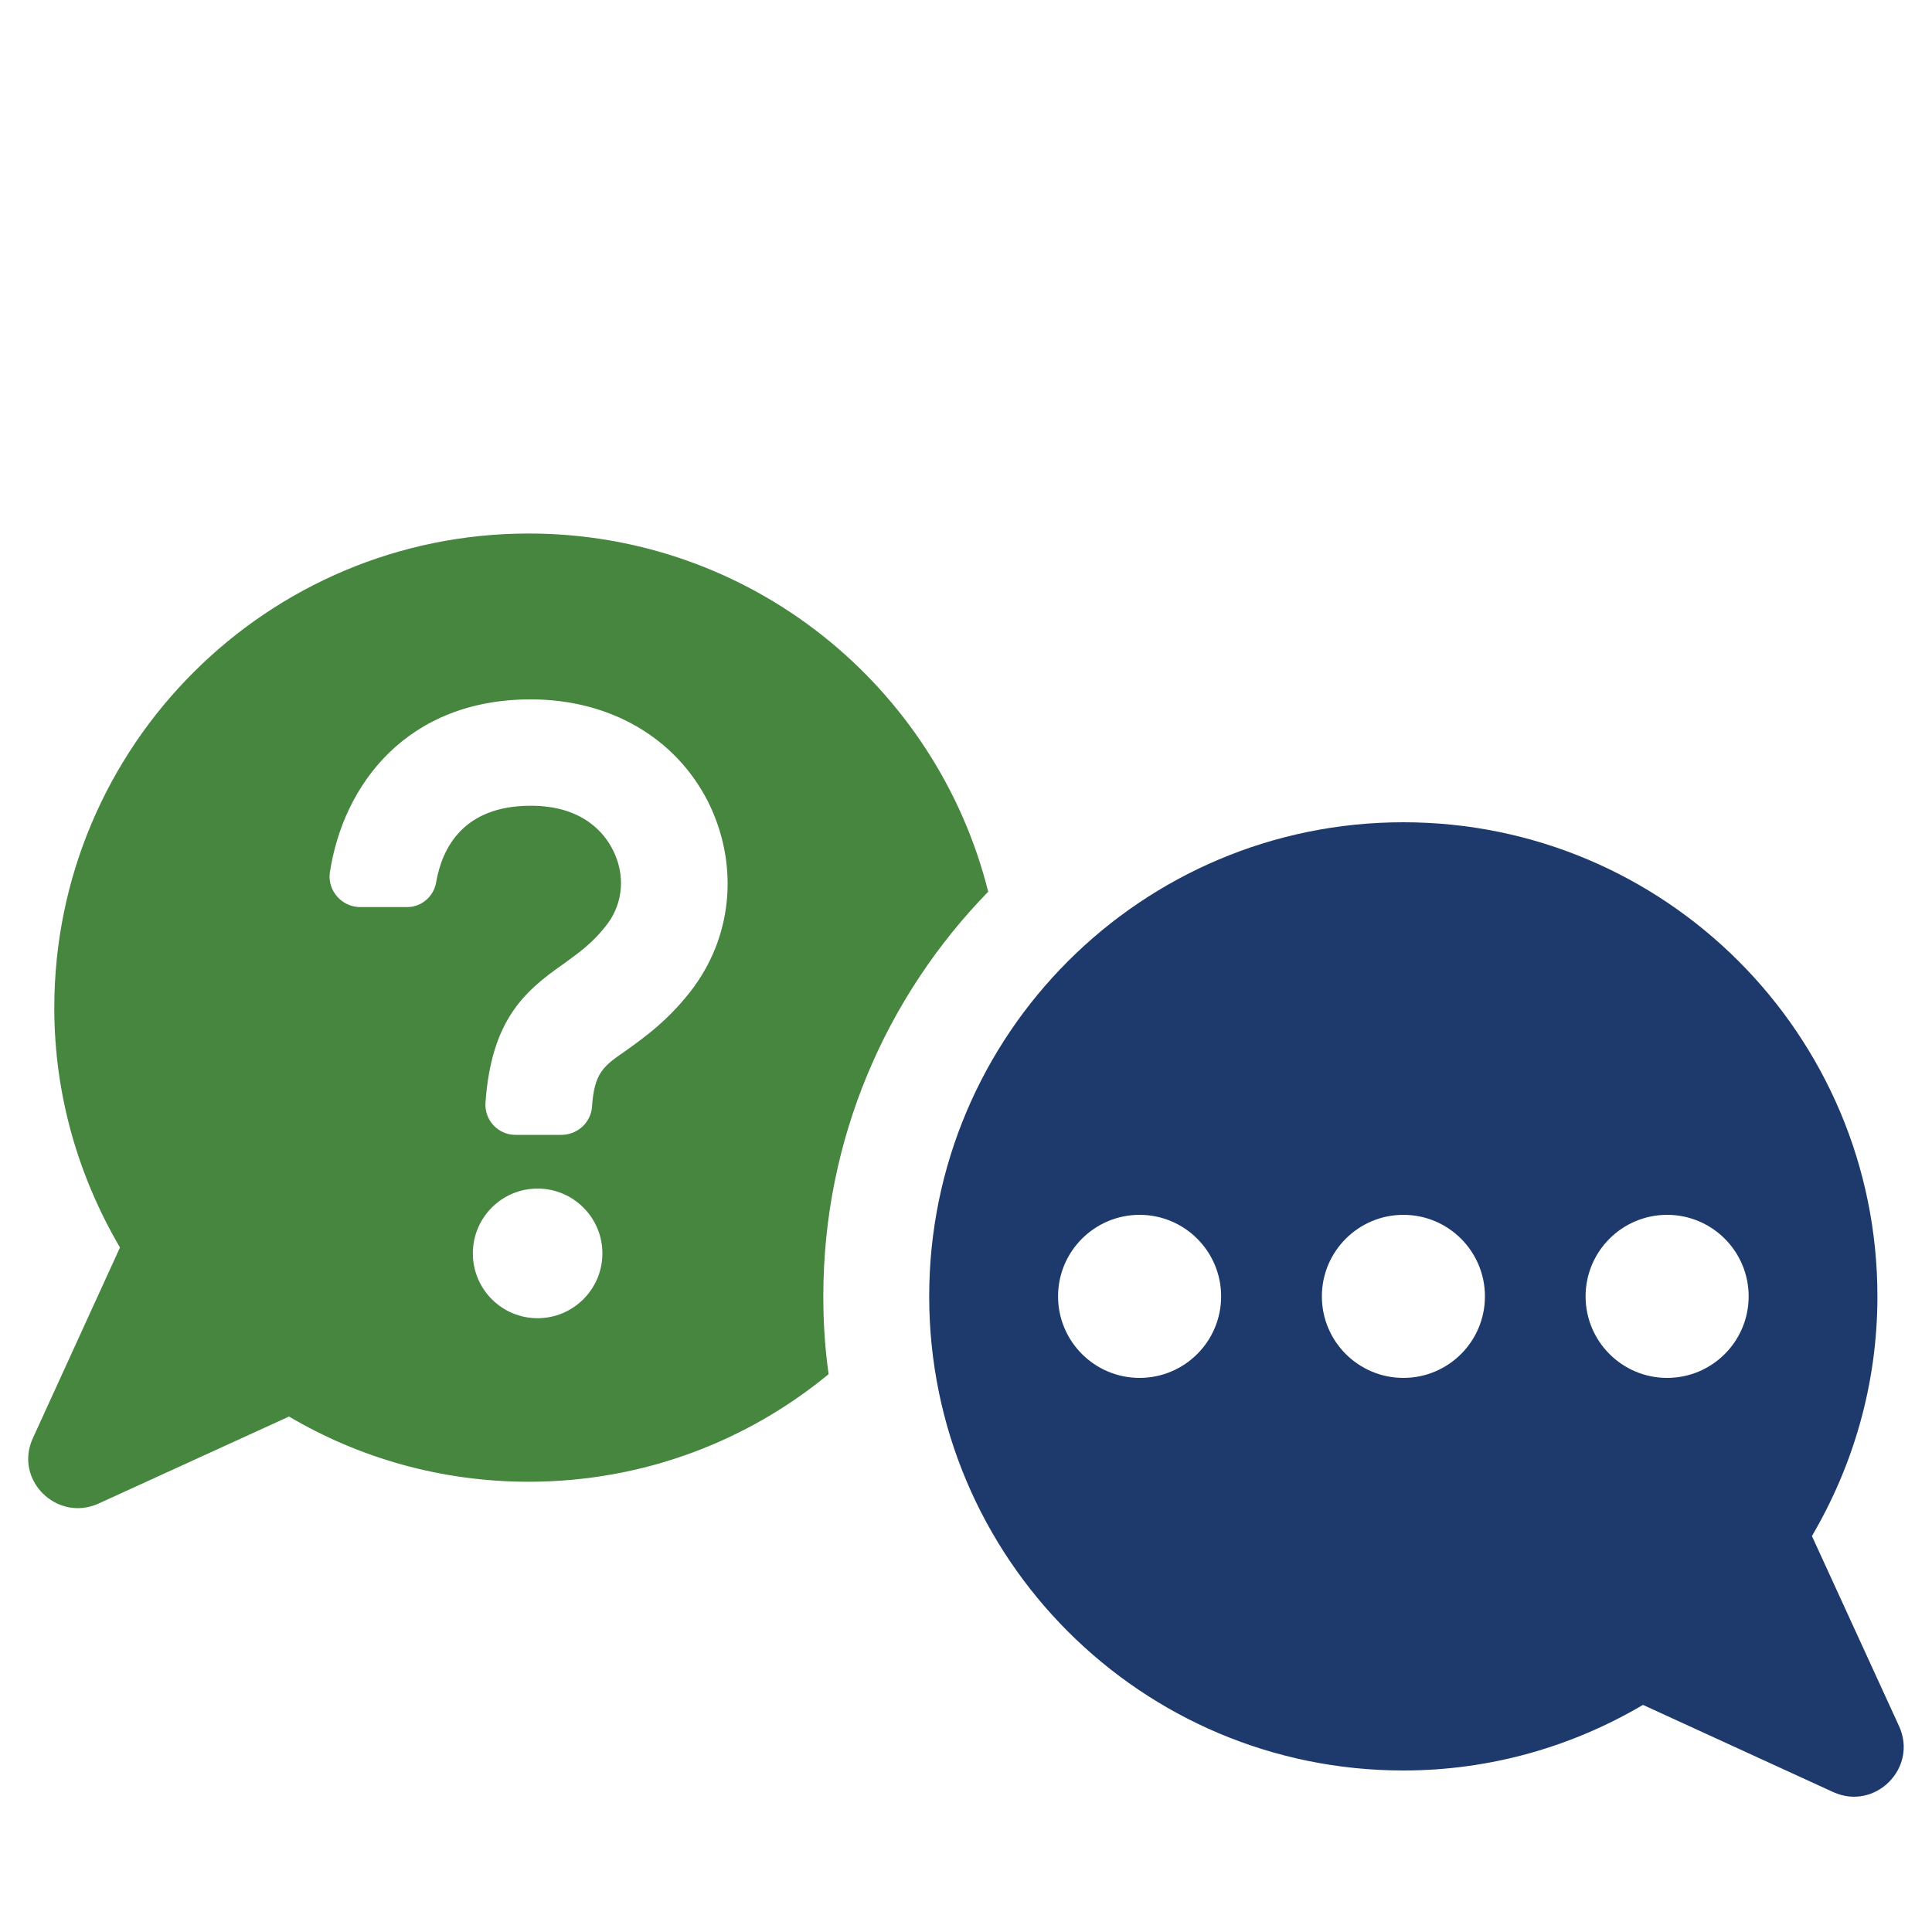<?xml version="1.0" encoding="UTF-8"?><svg id="Layer_1" xmlns="http://www.w3.org/2000/svg" viewBox="0 0 200 200"><defs><style>.cls-1{fill:#1e3a6d;}.cls-2{fill:#46863f;}</style></defs><path class="cls-2" d="M102.3,92.32c-5.32-21.29-24.58-37.09-47.57-37.09-27.1,0-49.11,22-49.11,49.11,0,9.05,2.52,17.5,6.8,24.8l-9,19.7c-2.03,4.33,2.47,8.78,6.8,6.8l19.7-9c7.24,4.28,15.75,6.75,24.8,6.75,11.8,0,22.61-4.17,31.06-11.14-.38-2.63-.55-5.32-.55-8.07,0-16.3,6.53-31.05,17.06-41.86ZM55.65,136.46c-3.7,0-6.7-3-6.7-6.71s3-6.71,6.7-6.71,6.71,3.01,6.71,6.71-3.01,6.71-6.71,6.71ZM71.91,102.07c-2.62,3.54-5.32,5.4-7.24,6.78-2.24,1.54-3.16,2.24-3.39,5.78-.15,1.62-1.54,2.85-3.16,2.85h-4.78c-1.77,0-3.24-1.54-3.08-3.39.62-8.41,3.93-11.41,8.01-14.26,1.69-1.23,3.16-2.24,4.7-4.31,1.54-2.16,1.77-5.01.46-7.56-.85-1.69-3.08-4.55-8.48-4.55-7.01,0-9.17,4.39-9.79,7.86-.23,1.54-1.54,2.63-3.01,2.63h-4.85c-1.93,0-3.39-1.7-3.16-3.54,1.38-9.17,8.01-17.96,20.8-17.96,8.17,0,14.95,3.93,18.34,10.56,3.16,6.31,2.62,13.56-1.38,19.11Z"/><path class="cls-1" d="M196.59,178.69l-9.02-19.68c4.28-7.29,6.78-15.74,6.78-24.81,0-27.11-21.98-49.08-49.08-49.08s-49.08,21.97-49.08,49.08,21.97,49.08,49.08,49.08c9.07,0,17.53-2.5,24.81-6.79l19.68,9.02c4.34,1.99,8.81-2.49,6.83-6.82ZM117.97,142.64c-4.66,0-8.44-3.78-8.44-8.44s3.78-8.44,8.44-8.44,8.44,3.78,8.44,8.44-3.78,8.44-8.44,8.44ZM145.28,142.64c-4.66,0-8.44-3.78-8.44-8.44s3.78-8.44,8.44-8.44,8.44,3.78,8.44,8.44-3.78,8.44-8.44,8.44ZM172.58,142.64c-4.66,0-8.44-3.78-8.44-8.44s3.78-8.44,8.44-8.44,8.44,3.78,8.44,8.44-3.78,8.44-8.44,8.44Z"/></svg>